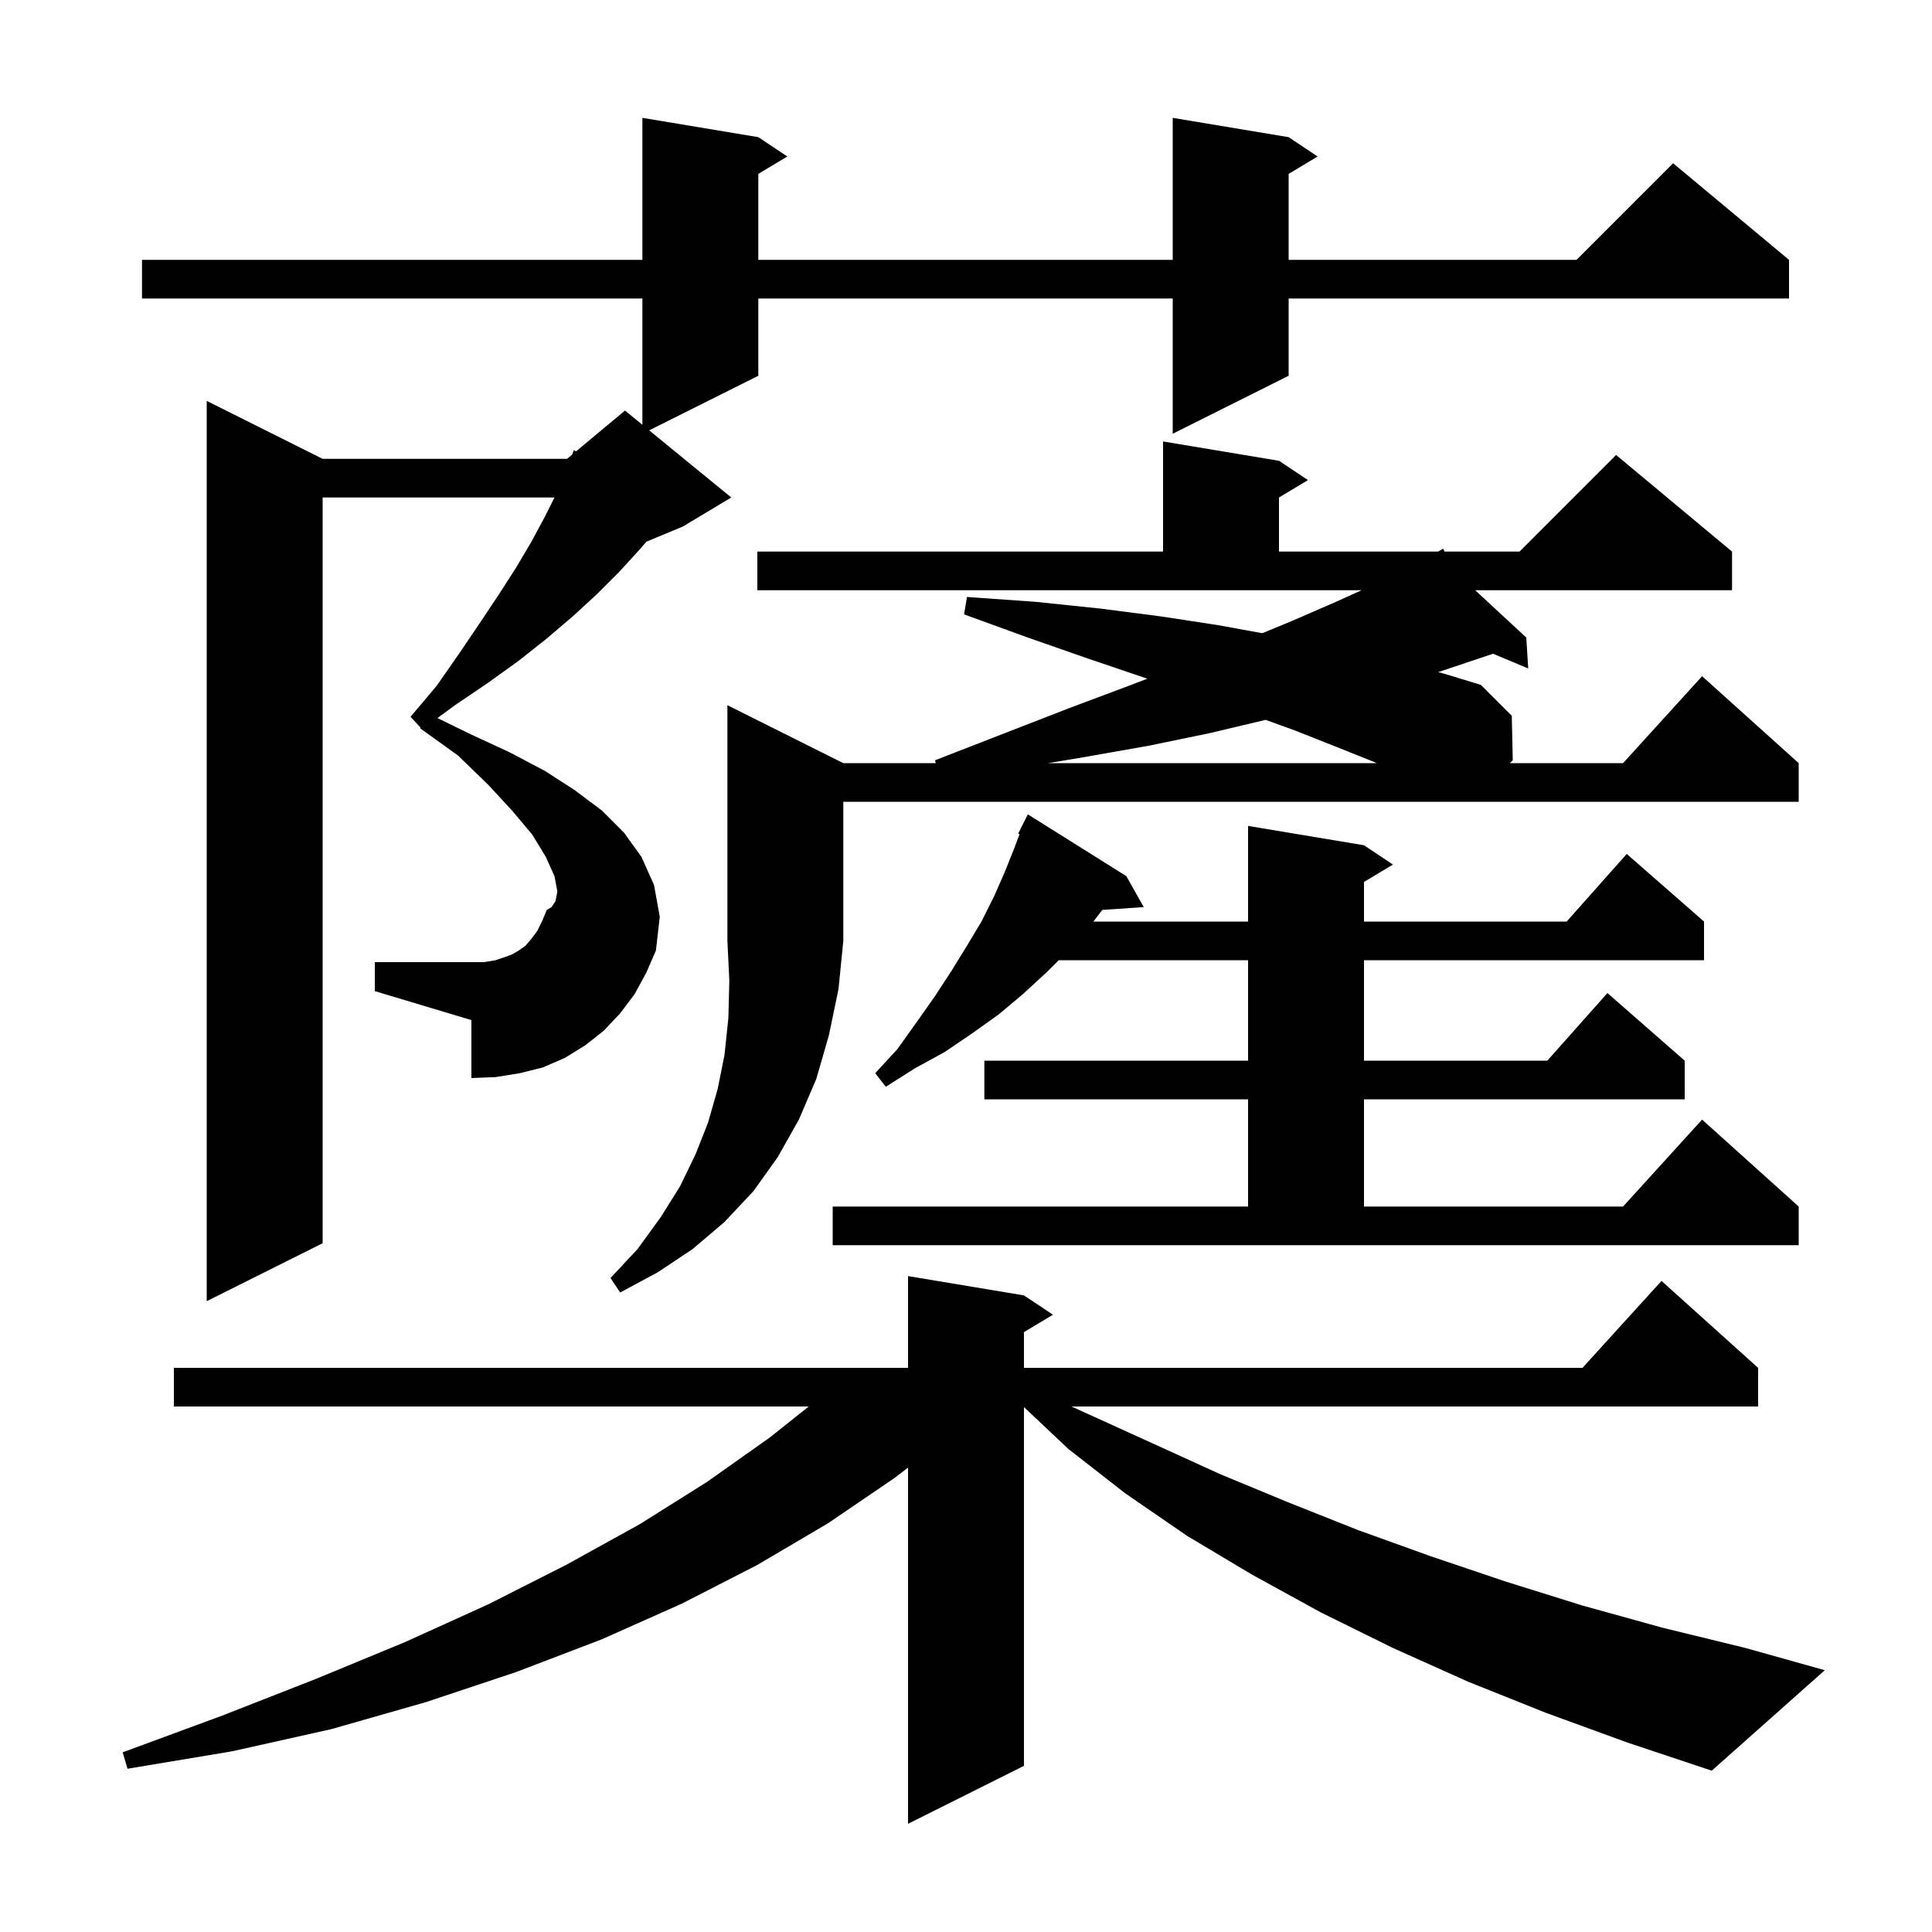 <svg xmlns="http://www.w3.org/2000/svg" xmlns:xlink="http://www.w3.org/1999/xlink" version="1.1" baseProfile="full" viewBox="0 0 200 200" width="200" height="200"><g fill="currentColor"><path d="M 160.0 177.3 L 152.0 174.1 L 144.2 170.6 L 136.7 166.9 L 129.6 163.0 L 122.9 159.0 L 116.5 154.6 L 110.6 150.0 L 106.0 145.66 L 106.0 182.8 L 94.0 188.8 L 94.0 151.928 L 92.6 153.0 L 85.7 157.7 L 78.4 162.0 L 70.6 166.0 L 62.3 169.7 L 53.4 173.1 L 44.1 176.2 L 34.3 179.0 L 24.0 181.3 L 13.2 183.1 L 12.7 181.4 L 23.0 177.6 L 32.7 173.8 L 41.9 170.0 L 50.5 166.1 L 58.6 162.0 L 66.2 157.8 L 73.2 153.4 L 79.7 148.8 L 83.717 145.6 L 18.0 145.6 L 18.0 141.6 L 94.0 141.6 L 94.0 132.1 L 106.0 134.1 L 109.0 136.1 L 106.0 137.9 L 106.0 141.6 L 163.818 141.6 L 172.0 132.6 L 182.0 141.6 L 182.0 145.6 L 110.92 145.6 L 119.5 149.5 L 126.3 152.6 L 133.3 155.5 L 140.6 158.4 L 148.1 161.1 L 155.8 163.7 L 163.8 166.2 L 172.1 168.5 L 180.7 170.6 L 188.9 172.9 L 177.2 183.3 L 168.5 180.4 Z M 65.7 102.9 L 64.2 104.9 L 62.5 106.7 L 60.6 108.2 L 58.5 109.5 L 56.2 110.5 L 53.8 111.1 L 51.3 111.5 L 48.8 111.6 L 48.8 105.6 L 38.8 102.6 L 38.8 99.6 L 50.1 99.6 L 51.3 99.4 L 52.2 99.1 L 53.0 98.8 L 53.7 98.4 L 54.4 97.9 L 55.0 97.2 L 55.6 96.4 L 56.1 95.4 L 56.6 94.2 L 57.1 93.9 L 57.5 93.3 L 57.7 92.3 L 57.4 90.7 L 56.5 88.7 L 55.1 86.4 L 53.0 83.9 L 50.5 81.2 L 47.4 78.2 L 43.5 75.4 L 43.542 75.329 L 42.5 74.2 L 45.2 71.0 L 47.5 67.7 L 49.6 64.6 L 51.6 61.6 L 53.4 58.8 L 55.0 56.1 L 56.4 53.5 L 57.4 51.5 L 33.4 51.5 L 33.4 128.7 L 21.4 134.7 L 21.4 41.5 L 33.4 47.5 L 58.7 47.5 L 59.235 47.054 L 59.4 46.6 L 59.631 46.724 L 64.7 42.5 L 66.5 43.973 L 66.5 30.9 L 14.7 30.9 L 14.7 26.9 L 66.5 26.9 L 66.5 12.2 L 78.5 14.2 L 81.5 16.2 L 78.5 18.0 L 78.5 26.9 L 121.4 26.9 L 121.4 12.2 L 133.4 14.2 L 136.4 16.2 L 133.4 18.0 L 133.4 26.9 L 163.2 26.9 L 173.2 16.9 L 185.2 26.9 L 185.2 30.9 L 133.4 30.9 L 133.4 38.9 L 121.4 44.9 L 121.4 30.9 L 78.5 30.9 L 78.5 38.9 L 67.203 44.548 L 75.7 51.5 L 70.7 54.5 L 66.916 56.077 L 66.2 56.9 L 64.1 59.2 L 61.8 61.5 L 59.3 63.8 L 56.6 66.1 L 53.7 68.4 L 50.5 70.7 L 47.1 73.0 L 45.287 74.333 L 48.7 76.0 L 52.8 77.9 L 56.4 79.8 L 59.5 81.8 L 62.3 83.9 L 64.6 86.2 L 66.4 88.7 L 67.7 91.6 L 68.3 94.9 L 67.9 98.4 L 66.9 100.7 Z M 87.3 79.0 L 96.867 79.0 L 96.8 78.7 L 104.0 75.9 L 110.7 73.3 L 117.1 70.9 L 118.772 70.259 L 118.6 70.2 L 112.7 68.2 L 106.4 66.0 L 99.8 63.6 L 100.1 61.8 L 107.2 62.3 L 113.9 63.0 L 120.1 63.8 L 126.0 64.7 L 130.668 65.549 L 133.7 64.3 L 138.3 62.3 L 140.953 61.1 L 78.4 61.1 L 78.4 57.1 L 120.4 57.1 L 120.4 45.7 L 132.4 47.7 L 135.4 49.7 L 132.4 51.5 L 132.4 57.1 L 148.867 57.1 L 149.4 56.8 L 149.54 57.1 L 157.3 57.1 L 167.3 47.1 L 179.3 57.1 L 179.3 61.1 L 152.71 61.1 L 158.0 66.0 L 158.2 69.2 L 154.557 67.672 L 154.5 67.7 L 148.878 69.574 L 149.7 69.8 L 153.3 70.9 L 156.5 74.1 L 156.6 78.7 L 156.3 79.0 L 168.018 79.0 L 176.2 70.0 L 186.2 79.0 L 186.2 83.0 L 87.3 83.0 L 87.3 97.4 L 86.8 102.4 L 85.8 107.2 L 84.5 111.7 L 82.7 115.9 L 80.5 119.8 L 78.0 123.3 L 75.0 126.5 L 71.7 129.3 L 68.1 131.7 L 64.2 133.8 L 63.2 132.3 L 66.0 129.3 L 68.4 126.0 L 70.4 122.8 L 72.0 119.5 L 73.3 116.2 L 74.3 112.7 L 75.0 109.2 L 75.4 105.4 L 75.5 101.5 L 75.3 97.4 L 75.3 73.0 Z M 86.2 124.9 L 129.2 124.9 L 129.2 113.8 L 101.9 113.8 L 101.9 109.8 L 129.2 109.8 L 129.2 99.4 L 109.6 99.4 L 108.4 100.6 L 105.9 102.9 L 103.4 105.0 L 100.6 107.0 L 97.8 108.9 L 94.7 110.6 L 91.7 112.5 L 90.6 111.1 L 92.9 108.6 L 94.9 105.8 L 96.8 103.1 L 98.5 100.5 L 100.1 97.9 L 101.6 95.4 L 102.9 92.8 L 104.0 90.3 L 105.0 87.8 L 105.542 86.356 L 105.4 86.3 L 106.4 84.3 L 116.6 90.7 L 118.4 93.9 L 114.111 94.196 L 113.185 95.4 L 129.2 95.4 L 129.2 85.5 L 141.2 87.5 L 144.2 89.5 L 141.2 91.3 L 141.2 95.4 L 162.178 95.4 L 168.4 88.4 L 176.4 95.4 L 176.4 99.4 L 141.2 99.4 L 141.2 109.8 L 160.178 109.8 L 166.4 102.8 L 174.4 109.8 L 174.4 113.8 L 141.2 113.8 L 141.2 124.9 L 168.018 124.9 L 176.2 115.9 L 186.2 124.9 L 186.2 128.9 L 86.2 128.9 Z M 125.2 75.9 L 118.9 77.2 L 112.1 78.4 L 108.5 79.0 L 142.519 79.0 L 142.3 78.9 L 138.3 77.3 L 134.0 75.6 L 131.015 74.52 Z "/></g></svg>